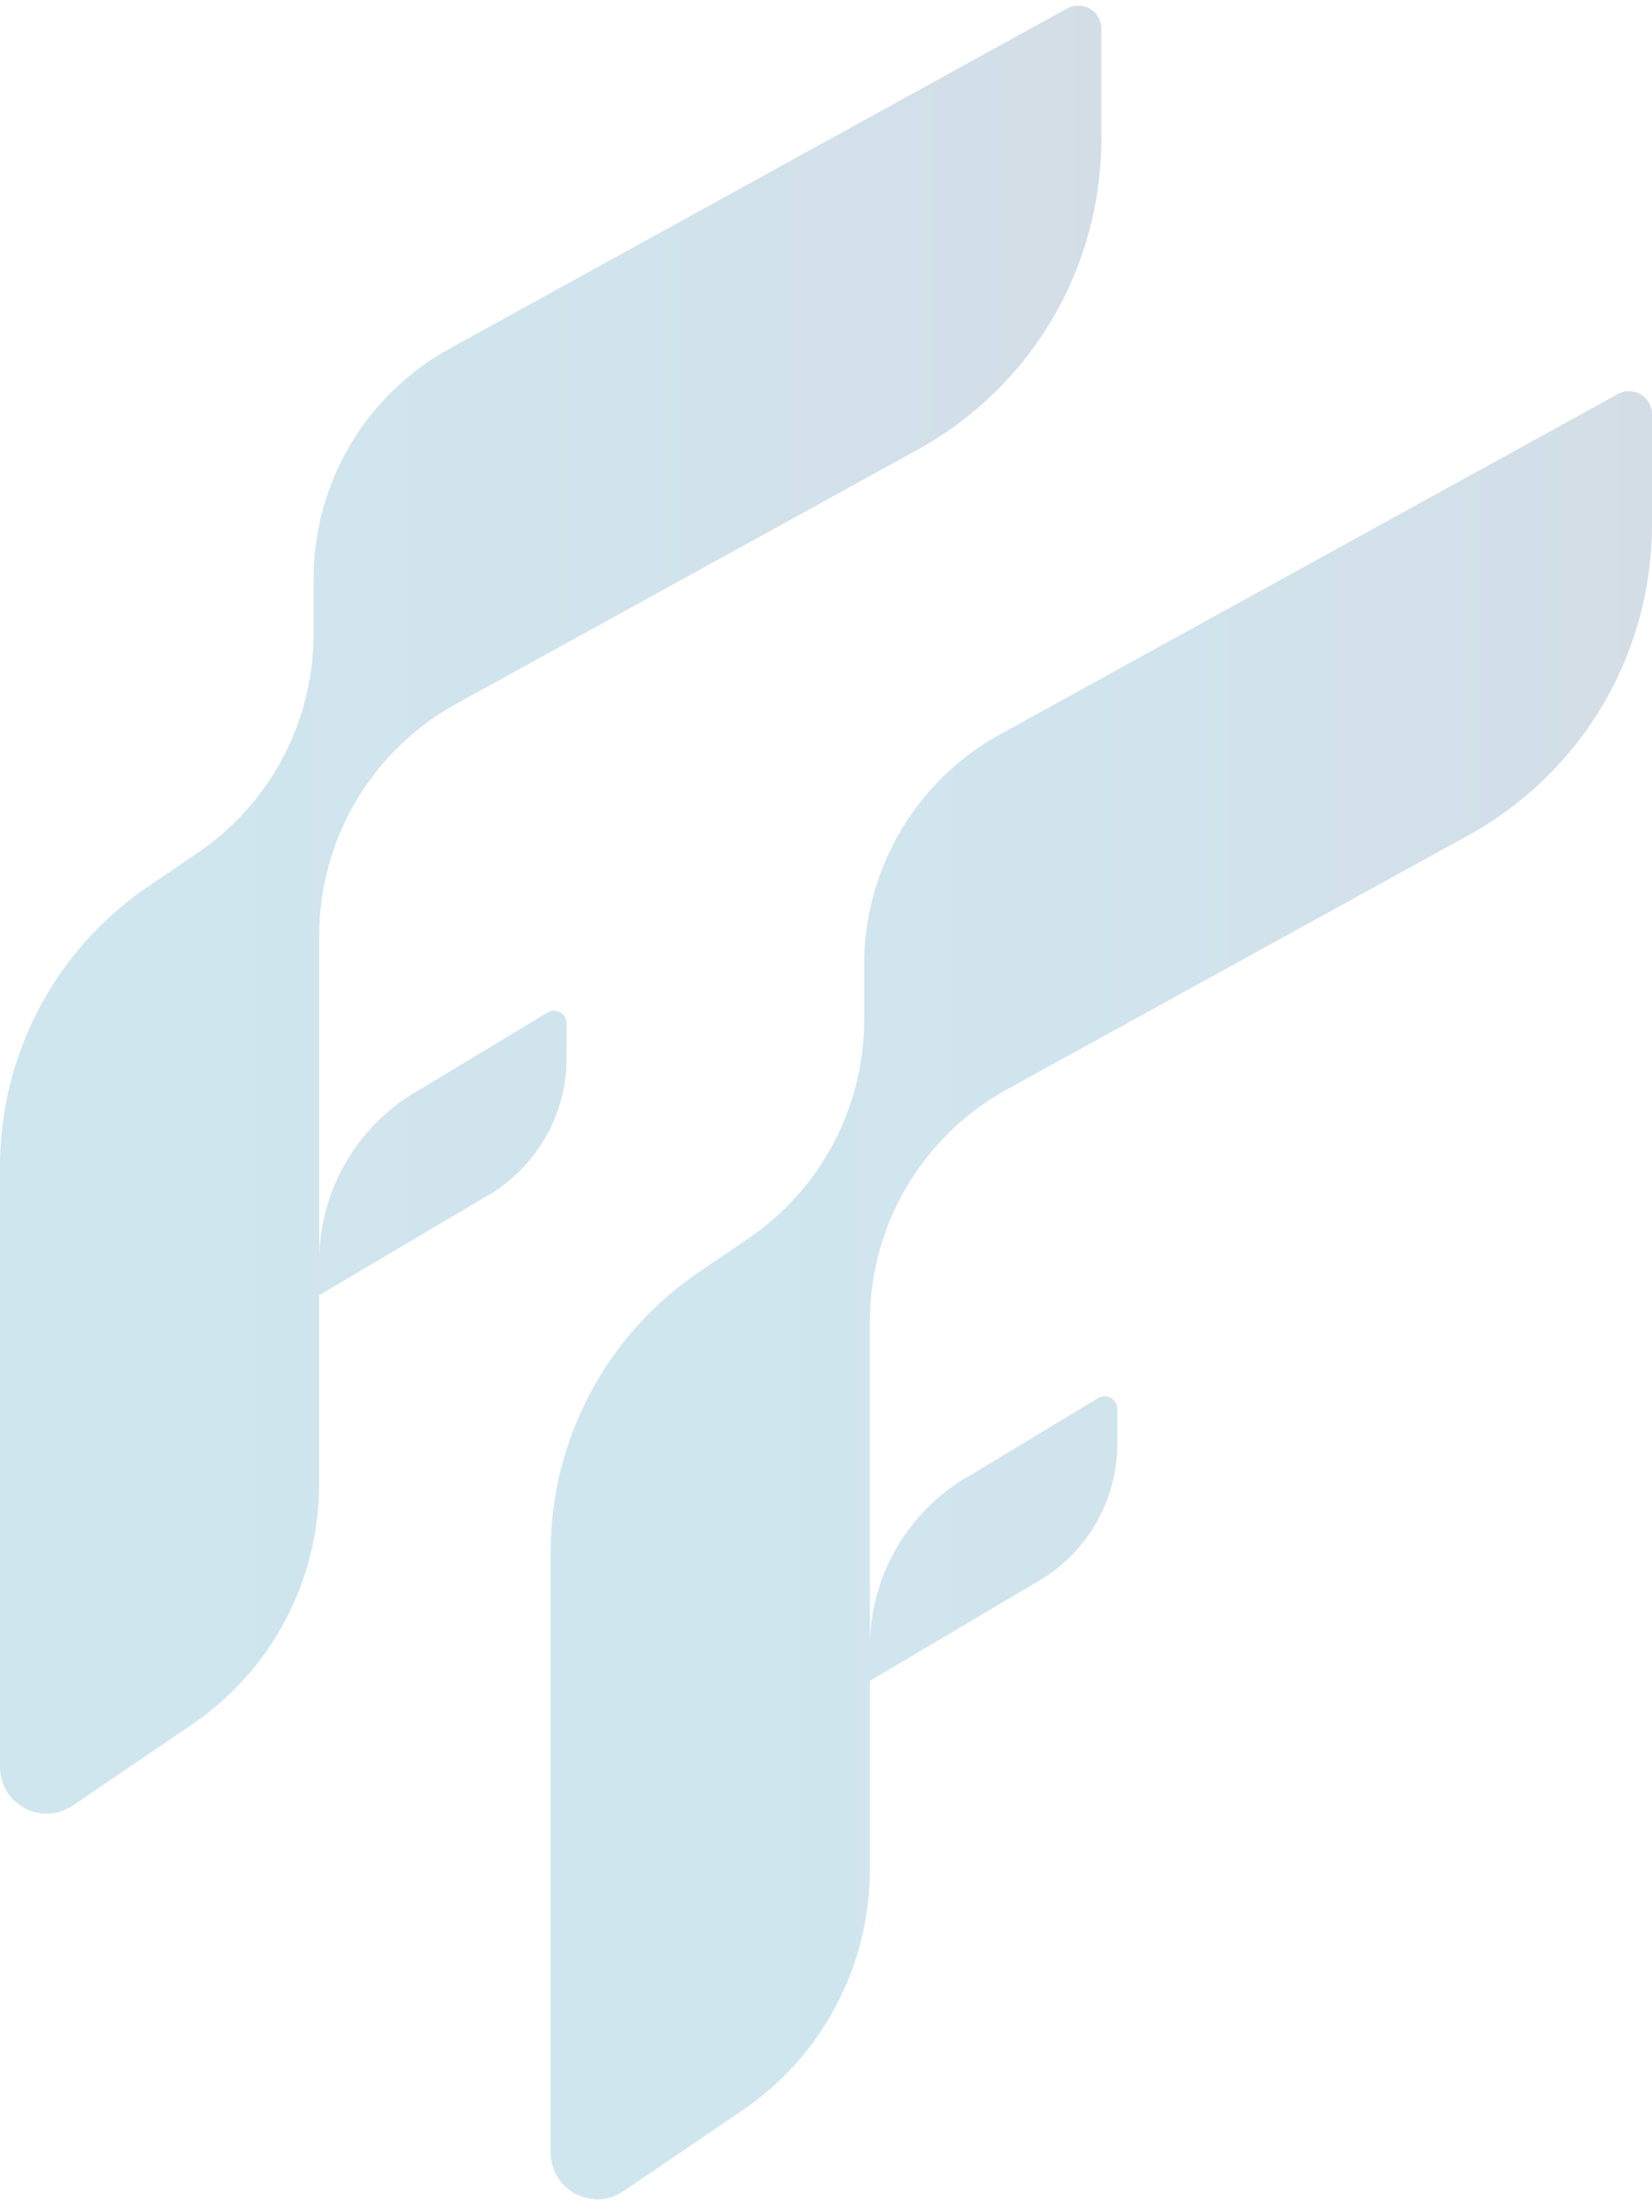 <svg id="Capa_1" data-name="Capa 1" xmlns="http://www.w3.org/2000/svg" xmlns:xlink="http://www.w3.org/1999/xlink" viewBox="0 0 1506.74 2016.82"><defs><style>.cls-1{fill:none;}.cls-2{opacity:0.19;}.cls-3{clip-path:url(#clip-path);}.cls-4{clip-path:url(#clip-path-2);}.cls-5{fill:url(#Degradado_sin_nombre_11);}.cls-6{clip-path:url(#clip-path-3);}.cls-7{clip-path:url(#clip-path-4);}.cls-8{fill:url(#Degradado_sin_nombre_11-2);}</style><clipPath id="clip-path" transform="translate(0 5.07)"><rect class="cls-1" width="1004.49" height="1648.44"/></clipPath><clipPath id="clip-path-2" transform="translate(0 5.07)"><path class="cls-1" d="M516.84,928a11.63,11.63,0,0,0-17.24-10.19L384.13,987.54a179.63,179.63,0,0,0-93,157.37V848.06a241.4,241.4,0,0,1,125-211.47L837.21,404.75a323.11,323.11,0,0,0,167.28-283.06V21.05A21,21,0,0,0,973.34,2.64L409.85,312.87A239.31,239.31,0,0,0,286,522.51v50.33A241.41,241.41,0,0,1,180.22,772.51L135,803.24A308.18,308.18,0,0,0,0,1058.15v547.72C0,1640,38.16,1660.19,66.38,1641l108.7-73.84a265,265,0,0,0,116-219.14V1175.77l150.48-89a145.36,145.36,0,0,0,75.23-127.32Z"/></clipPath><linearGradient id="Degradado_sin_nombre_11" x1="-3845.6" y1="8241.41" x2="-3844.19" y2="8241.41" gradientTransform="matrix(711.85, 0, 0, -711.85, 2737500.92, 5867493.87)" gradientUnits="userSpaceOnUse"><stop offset="0" stop-color="#007cab"/><stop offset="0.27" stop-color="#0277a6"/><stop offset="0.59" stop-color="#096a99"/><stop offset="0.92" stop-color="#145382"/><stop offset="1" stop-color="#174c7b"/></linearGradient><clipPath id="clip-path-3" transform="translate(0 5.07)"><rect class="cls-1" x="502.25" y="351.56" width="1004.49" height="1648.44"/></clipPath><clipPath id="clip-path-4" transform="translate(0 5.07)"><path class="cls-1" d="M1475.59,354.19,912.09,664.42A239.32,239.32,0,0,0,788.2,874.06v50.33a241.42,241.42,0,0,1-105.74,199.68l-45.22,30.72a308.16,308.16,0,0,0-135,254.91v547.72c0,34.12,38.16,54.33,66.38,35.15l108.69-73.84a264.93,264.93,0,0,0,116-219.14V1527.33l150.48-89A145.33,145.33,0,0,0,1019.09,1311v-31.47a11.63,11.63,0,0,0-17.24-10.19l-115.48,69.75a179.65,179.65,0,0,0-93,157.37V1199.61a241.41,241.41,0,0,1,125-211.47l421.1-231.83a323.12,323.12,0,0,0,167.29-283.06V372.6a21,21,0,0,0-31.15-18.41"/></clipPath><linearGradient id="Degradado_sin_nombre_11-2" x1="-3845.4" y1="8241.26" x2="-3843.99" y2="8241.26" gradientTransform="matrix(711.85, 0, 0, -711.85, 2737856.85, 5867743)" xlink:href="#Degradado_sin_nombre_11"/></defs><g class="cls-2"><g class="cls-3"><g class="cls-4"><rect class="cls-5" width="1004.49" height="1665.26"/></g></g></g><g class="cls-2"><g class="cls-6"><g class="cls-7"><rect class="cls-8" x="502.25" y="351.55" width="1004.49" height="1665.26"/></g></g></g></svg>